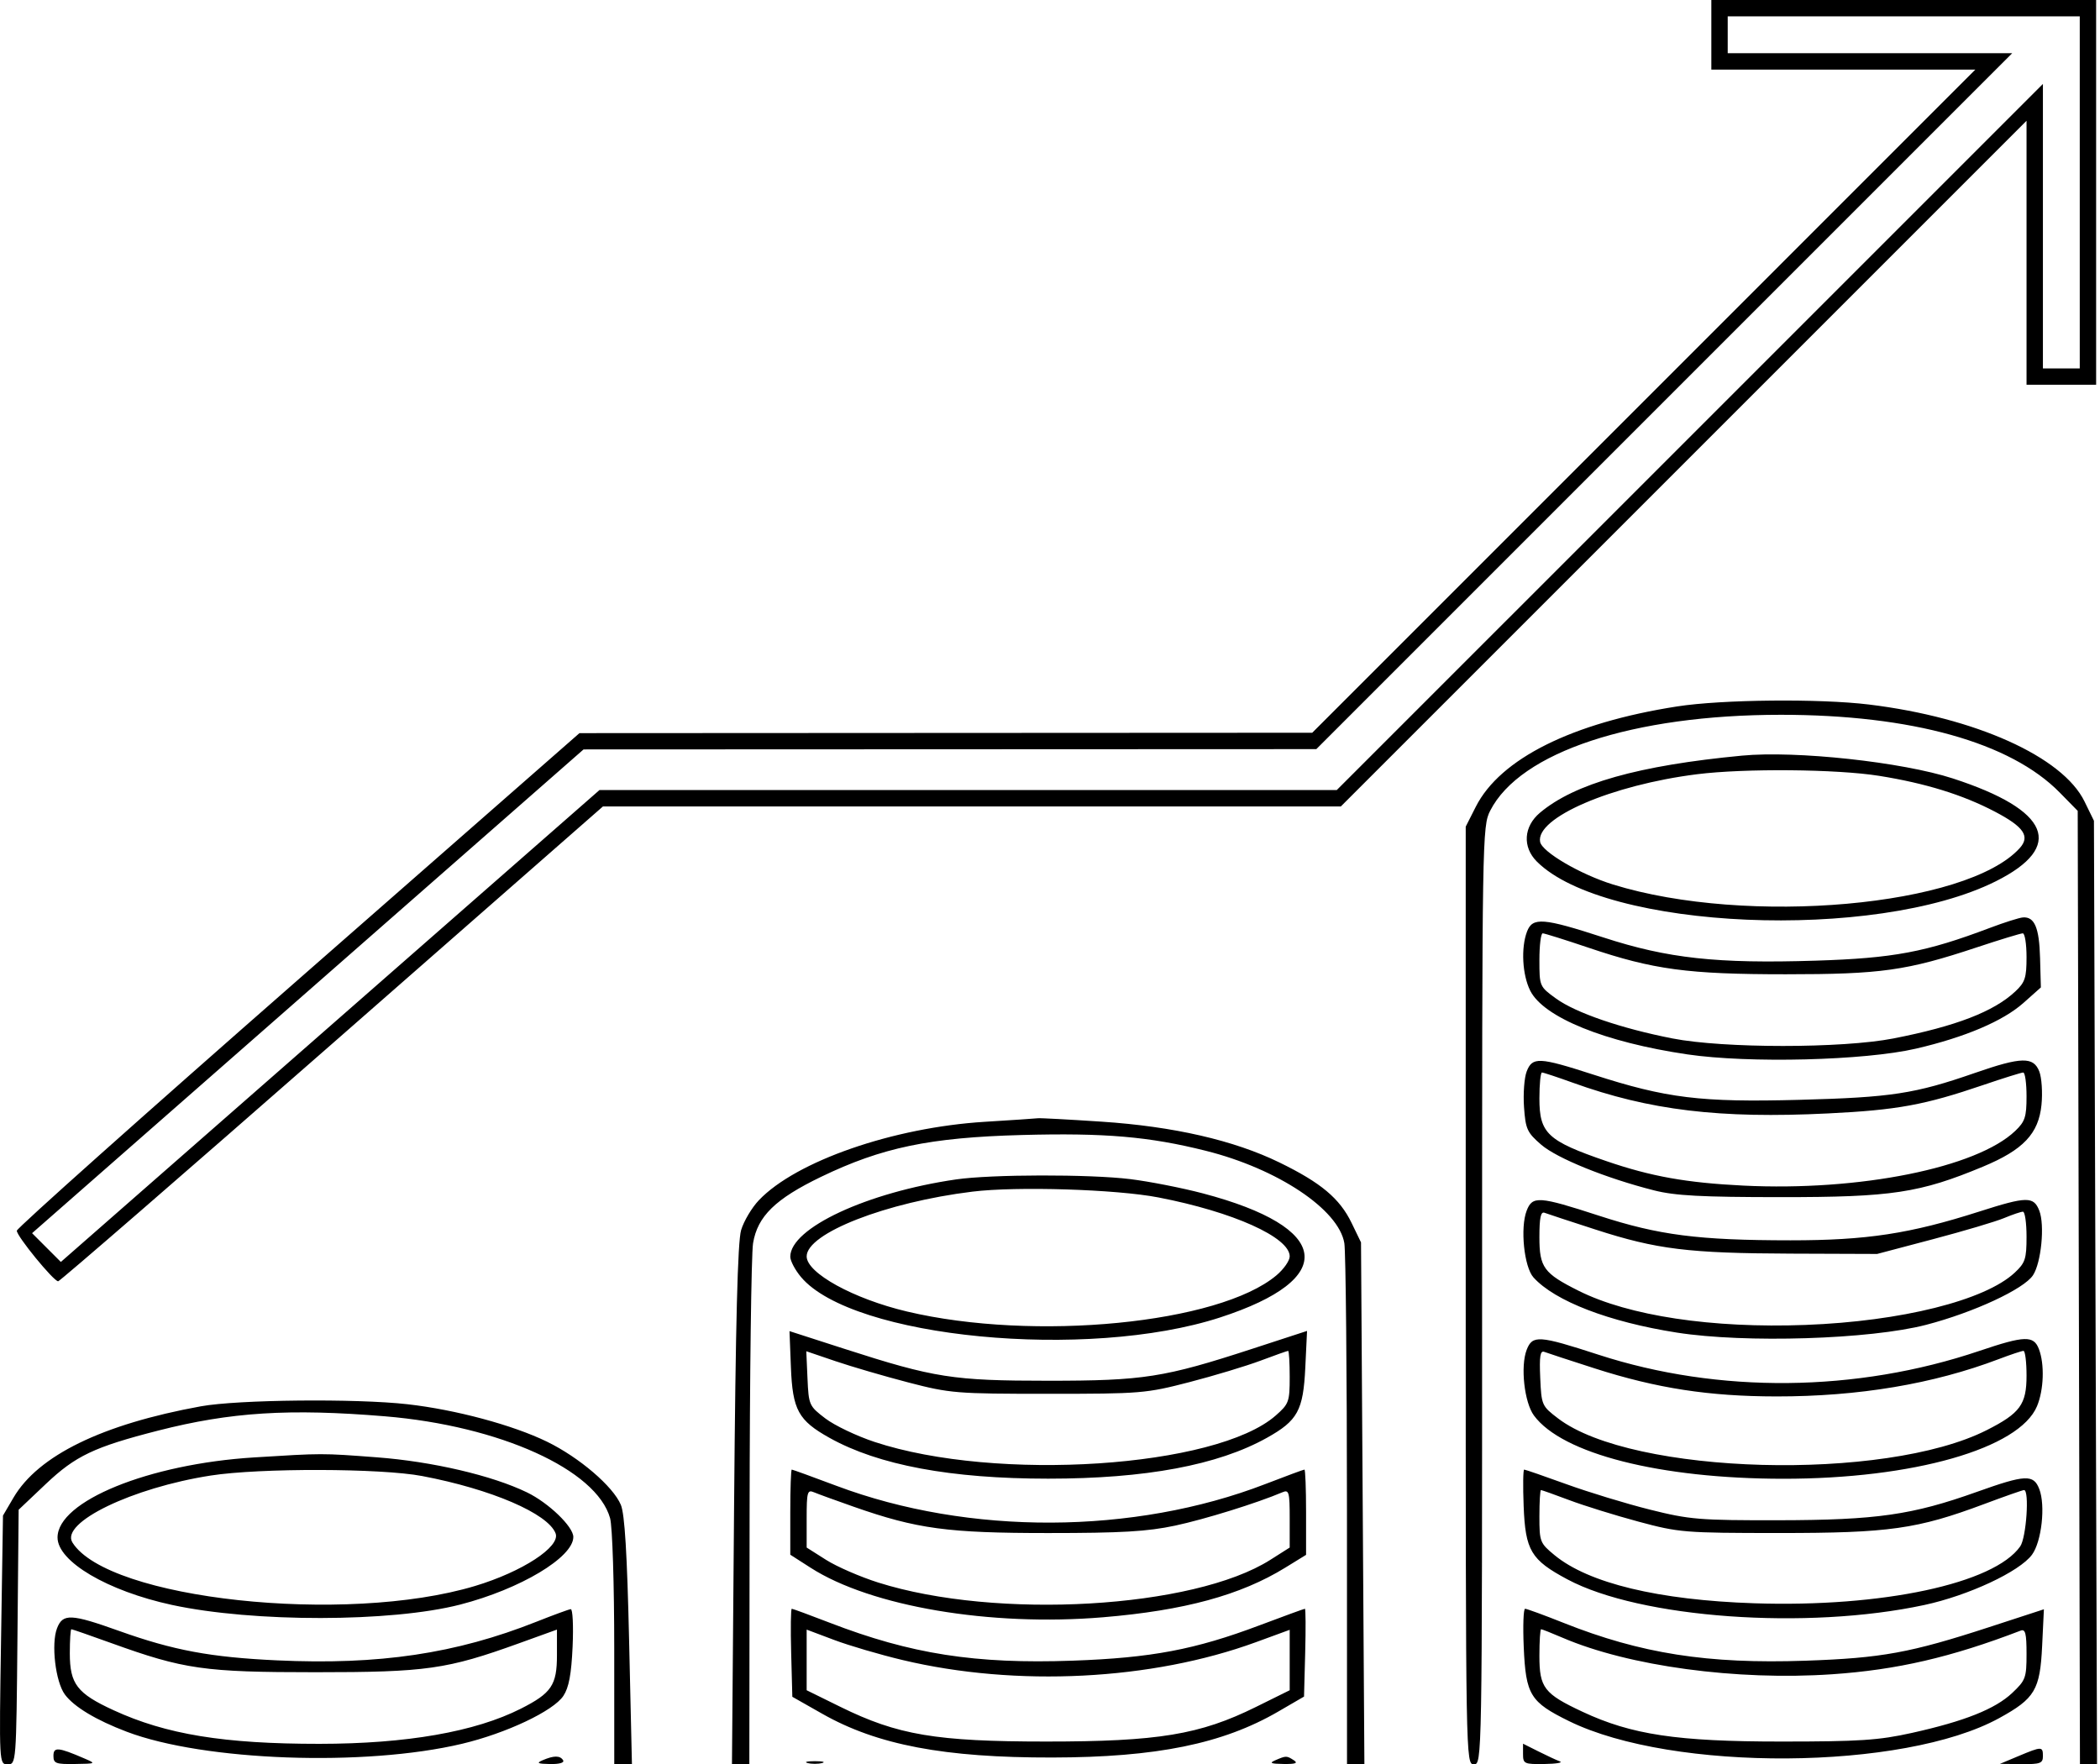 <?xml version="1.0" encoding="UTF-8"?> <svg xmlns="http://www.w3.org/2000/svg" width="513" height="431" viewBox="0 0 513 431" fill="none"> <path fill-rule="evenodd" clip-rule="evenodd" d="M418.055 8.5V17H450.303H482.55L401.555 98L320.56 179L231.057 179.047L141.555 179.094L72.857 239.297C35.073 272.409 4.136 300.014 4.107 300.641C4.048 301.934 13.095 313 14.211 313C14.61 313 44.717 286.9 81.115 255L147.294 197H237.422H327.551L411.303 113.252L495.055 29.504V61.752V94H503.555H512.055V47V0H465.055H418.055V8.5ZM508.055 47V90H503.555H499.055V55.252V20.504L412.803 106.752L326.551 193H236.496H146.442L80.653 250.638L14.865 308.276L11.35 304.762L7.836 301.248L75.196 242.161L142.555 183.073L232.057 183.037L321.559 183L406.555 98L491.551 13H456.803H422.055V8.5V4H465.055H508.055V47ZM409.723 172.568C384.077 176.557 366.47 185.327 360.515 197.079L358.055 201.934V316.467C358.055 430.333 358.067 431 360.055 431C362.043 431 362.055 430.333 362.055 316.46C362.055 204.353 362.097 201.838 364.031 198.047C371.349 183.703 398.9 174.613 435.055 174.613C466.971 174.613 491.13 181.35 503.155 193.602L507.555 198.085L507.829 314.542L508.103 431H510.189H512.275L511.897 315.75L511.52 200.5L509.213 195.781C503.874 184.856 482.562 175.274 456.555 172.103C444.511 170.634 420.627 170.871 409.723 172.568ZM425.555 184.589C400.266 186.989 384.684 191.392 376.189 198.541C372.194 201.902 371.875 206.911 375.429 210.465C392.139 227.175 458.064 230.016 487.53 215.295C504.513 206.811 500.791 197.881 477.055 190.165C464.673 186.14 438.768 183.336 425.555 184.589ZM459.055 189.528C470.396 191.343 479.47 194.152 487.36 198.292C494.411 201.991 495.985 204.315 493.386 207.187C480.504 221.421 426.826 226.223 394.044 216.074C386.063 213.603 376.704 208.132 376.228 205.659C375.094 199.773 393.673 191.764 414.555 189.134C426.138 187.676 448.728 187.876 459.055 189.528ZM486.055 226.687C470.446 232.592 462.546 234.077 443.555 234.675C419.399 235.435 407.443 234.13 391.734 229.019C376.964 224.214 374.381 224.013 373.03 227.565C371.522 231.533 371.877 238.137 373.807 242C377.065 248.524 392.069 254.609 412.197 257.571C427.256 259.787 455.503 259.076 468.055 256.165C479.999 253.395 489.307 249.437 494.289 245.007L498.555 241.214L498.359 234.025C498.158 226.624 497.017 223.916 494.183 224.114C493.287 224.177 489.63 225.334 486.055 226.687ZM388.109 231.529C403.926 236.872 412.317 238 436.228 238C459.53 238 465.748 237.125 482.888 231.432C488.571 229.544 493.634 228 494.138 228C494.642 228 495.055 230.616 495.055 233.813C495.055 238.863 494.694 239.964 492.305 242.203C487.053 247.125 477.795 250.695 462.555 253.676C450.031 256.125 421.083 256.126 408.555 253.677C396.065 251.235 384.937 247.422 380.123 243.934C376.086 241.01 376.055 240.938 376.055 234.494C376.055 230.922 376.417 228 376.859 228C377.3 228 382.363 229.588 388.109 231.529ZM372.943 261.75C372.359 263.262 372.067 267.169 372.295 270.431C372.671 275.822 373.052 276.658 376.48 279.622C380.354 282.971 392.328 287.82 404.055 290.79C409.208 292.095 415.632 292.438 435.055 292.444C462.153 292.454 468.969 291.424 484.435 284.986C494.264 280.894 498.006 276.936 498.706 269.893C499.001 266.927 498.761 263.262 498.173 261.75C496.75 258.088 493.815 258.152 482.465 262.096C467.779 267.2 462.045 268.079 439.555 268.675C415.432 269.314 407.113 268.294 389.171 262.493C375.945 258.218 374.336 258.144 372.943 261.75ZM384.186 264.479C402.927 271.239 420.048 273.303 446.555 271.995C463.514 271.159 470.113 269.95 484.493 265.047C489.408 263.371 493.796 262 494.243 262C494.689 262 495.055 264.616 495.055 267.813C495.055 272.85 494.688 273.977 492.305 276.256C482.88 285.272 454.27 291.029 425.866 289.625C411.99 288.94 403.351 287.395 392.43 283.649C378.009 278.701 376.055 276.873 376.055 268.326C376.055 264.847 376.338 262 376.684 262C377.03 262 380.406 263.116 384.186 264.479ZM240.555 274.042C218.198 275.418 194.488 283.647 185.396 293.186C183.659 295.009 181.7 298.3 181.043 300.5C180.199 303.329 179.697 323.021 179.328 367.75L178.807 431H180.931H183.055L183.115 369.75C183.147 336.063 183.529 306.342 183.963 303.704C185.044 297.132 189.405 292.871 200.555 287.493C215.444 280.312 227.13 277.874 249.578 277.266C269.86 276.718 280.7 277.646 294.555 281.119C312.13 285.524 327.045 295.469 328.403 303.688C328.75 305.785 329.038 335.288 329.044 369.25L329.055 431H331.179H333.302L332.889 367.25L332.476 303.5L330.176 298.749C327.277 292.762 322.694 288.92 312.555 283.98C301.416 278.551 286.664 275.168 269.055 274.002C261.08 273.473 254.105 273.1 253.555 273.172C253.005 273.244 247.155 273.636 240.555 274.042ZM233.555 288.116C211.771 291.281 193.055 300.008 193.055 307C193.055 308.016 194.239 310.253 195.685 311.972C208.218 326.867 265.576 332.393 298.055 321.835C327.073 312.402 325.32 299.819 293.832 291.522C288.73 290.178 280.742 288.611 276.081 288.039C266.156 286.822 242.161 286.865 233.555 288.116ZM282.981 292.516C301.21 296.038 315.055 302.255 315.055 306.917C315.055 307.965 313.596 310.05 311.813 311.551C297.8 323.341 252.672 327.757 221.555 320.382C208.504 317.289 197.055 310.996 197.055 306.915C197.055 301.266 216.478 293.681 237.555 291.099C248.413 289.769 272.683 290.526 282.981 292.516ZM372.943 295.75C371.328 299.931 372.31 309.52 374.615 312.066C379.853 317.854 393.068 322.938 409.625 325.534C426.323 328.152 456.871 327.197 470.555 323.628C482.151 320.604 494.414 314.908 496.638 311.514C498.645 308.45 499.54 299.266 498.173 295.75C496.801 292.22 495.123 292.244 483.538 295.955C466.582 301.386 455.995 303.001 437.398 302.992C414.858 302.981 405.27 301.748 390.601 296.976C375.905 292.195 374.358 292.088 372.943 295.75ZM389.827 300.384C404.75 305.206 412.46 306.153 437.526 306.245L458.555 306.322L472.209 302.715C479.718 300.731 487.536 298.408 489.581 297.554C491.626 296.699 493.694 296 494.177 296C494.66 296 495.055 298.744 495.055 302.099C495.055 307.533 494.74 308.492 492.168 310.894C484.911 317.673 464.464 322.781 441.055 323.662C418.262 324.52 397.904 321.458 385.653 315.33C377.1 311.051 376.055 309.623 376.055 302.219C376.055 297.484 376.385 295.912 377.305 296.264C377.993 296.527 383.627 298.381 389.827 300.384ZM193.209 334.015C193.616 344.425 195.023 346.995 202.637 351.245C214.585 357.915 232.272 361.217 256.055 361.217C279.838 361.217 297.525 357.915 309.473 351.245C317.016 347.035 318.364 344.57 318.866 334.068L319.294 325.126L305.924 329.487C284.368 336.519 279.397 337.297 256.055 337.297C232.802 337.297 228.251 336.586 206.357 329.526L192.862 325.174L193.209 334.015ZM372.943 329.75C371.389 333.769 372.368 342.597 374.722 345.791C381.615 355.144 405.52 361.215 435.555 361.241C467.371 361.268 493.288 353.866 497.612 343.518C499.278 339.53 499.488 333.27 498.08 329.565C496.8 326.199 494.607 326.264 483.554 330C453.528 340.15 419.854 340.486 390.467 330.931C375.911 326.197 374.356 326.092 372.943 329.75ZM221.879 337.71C232.086 340.366 233.588 340.488 256.055 340.488C278.661 340.488 279.973 340.38 290.555 337.635C296.605 336.065 304.421 333.705 307.924 332.391C311.427 331.076 314.465 330 314.674 330C314.884 330 315.055 332.878 315.055 336.396C315.055 342.425 314.859 342.965 311.637 345.794C297.128 358.533 243.374 362.069 213.636 352.24C209.28 350.801 203.88 348.225 201.636 346.516C197.66 343.488 197.547 343.237 197.26 336.749L196.966 330.089L204.084 332.51C207.999 333.841 216.007 336.181 221.879 337.71ZM389.555 334.276C404.698 339.14 417.483 341.114 433.955 341.129C454.019 341.147 472.298 338.08 488.244 332.02C491.165 330.909 493.892 330.001 494.305 330.001C494.718 330 495.055 332.72 495.055 336.045C495.055 343.087 493.496 345.223 485.333 349.359C460.407 361.99 398.759 360.316 380.636 346.516C376.64 343.474 376.549 343.266 376.256 336.579C376.026 331.301 376.253 329.862 377.256 330.245C377.971 330.518 383.505 332.332 389.555 334.276ZM49.055 343.544C24.96 347.928 9.336 355.548 3.288 365.866L0.729 370.233L0.255 400.616C-0.218 430.947 -0.215 431 1.877 431C3.954 431 3.976 430.715 4.264 399.902L4.555 368.805L11.195 362.515C18.463 355.631 22.995 353.477 38.624 349.477C56.312 344.952 70.673 344.047 94.055 345.985C122.06 348.306 145.747 359.029 149.037 370.875C149.603 372.912 150.046 386.874 150.049 402.75L150.055 431H152.214H154.373L153.685 400.897C153.196 379.523 152.611 369.873 151.669 367.619C149.787 363.114 141.503 356.024 133.644 352.192C125.281 348.115 111.338 344.369 99.555 343.035C86.957 341.609 58.092 341.9 49.055 343.544ZM62.055 356.028C36.335 357.629 14.055 366.708 14.055 375.588C14.055 381.461 26.254 388.652 41.997 392.058C61.867 396.357 95.593 396.317 112.428 391.973C127.093 388.19 140.055 380.441 140.055 375.458C140.055 372.942 134.009 367.124 128.737 364.568C120.22 360.439 105.609 357.027 92.055 356.003C78.504 354.979 78.914 354.979 62.055 356.028ZM103.121 360.572C120.002 363.774 133.862 369.729 135.723 374.577C136.972 377.833 127.602 383.956 116.055 387.429C84.385 396.955 26.355 390.689 17.694 376.809C14.668 371.958 32.274 363.438 51.497 360.45C63.486 358.587 93.024 358.657 103.121 360.572ZM193.055 369.396V379.792L198.024 382.98C212.765 392.439 241.935 397.377 269.47 395.075C289.323 393.415 303.042 389.681 313.947 382.971L319.055 379.828V369.414C319.055 363.686 318.875 359 318.655 359C318.436 359 314.148 360.586 309.127 362.525C276.991 374.937 236.662 375.106 204.339 362.965C198.534 360.784 193.62 359 193.419 359C193.219 359 193.055 363.678 193.055 369.396ZM372.206 367.928C372.63 378.782 373.984 381.05 382.885 385.81C400.671 395.323 441.378 398.248 470.088 392.077C480.867 389.76 493.338 383.935 496.389 379.791C498.742 376.597 499.72 367.768 498.167 363.75C496.762 360.114 494.781 360.205 482.909 364.449C467.148 370.082 458.417 371.333 434.555 371.373C415.145 371.406 412.76 371.21 403.055 368.78C397.28 367.335 388.114 364.543 382.686 362.576C377.258 360.609 372.6 359 372.336 359C372.072 359 372.013 363.018 372.206 367.928ZM208.555 368.076C224.01 373.493 231.454 374.5 256.055 374.5C273.97 374.5 280.287 374.131 287.055 372.69C294.286 371.15 307.066 367.177 313.305 364.529C314.877 363.861 315.055 364.509 315.055 370.915V378.044L310.305 381.057C291.579 392.935 243.429 395.721 214.551 386.596C210.153 385.207 204.418 382.714 201.805 381.057L197.055 378.044V370.915C197.055 364.509 197.233 363.861 198.805 364.529C199.768 364.937 204.155 366.534 208.555 368.076ZM383.364 366.464C386.965 367.82 394.556 370.179 400.233 371.707C410.162 374.38 411.468 374.486 434.555 374.493C461.496 374.501 468.369 373.531 484.693 367.421C489.719 365.539 494.107 364 494.443 364C495.795 364 495.006 375.625 493.509 377.762C487.147 386.845 459.809 392.693 428.555 391.658C405.165 390.883 388.079 386.766 379.743 379.894C376.19 376.966 376.055 376.619 376.055 370.427C376.055 366.892 376.226 364 376.436 364C376.645 364 379.763 365.109 383.364 366.464ZM131.055 396.163C111.379 403.972 92.63 406.764 67.66 405.603C51.462 404.85 42.373 403.157 29.133 398.424C17.332 394.206 15.348 394.118 13.937 397.75C12.458 401.555 13.554 410.848 15.846 413.941C18.083 416.959 23.457 420.192 30.975 423.043C49.871 430.21 89.127 431.62 112.855 425.985C123.656 423.42 135.183 417.971 137.626 414.276C138.969 412.245 139.573 409.018 139.878 402.25C140.106 397.163 139.902 393.042 139.424 393.093C138.946 393.145 135.18 394.526 131.055 396.163ZM193.271 403.75L193.555 414.5L200.896 418.665C214.3 426.27 230.693 429.386 257.055 429.337C282.514 429.291 298.683 425.998 312.297 418.088L318.555 414.451L318.839 403.726C318.995 397.827 318.963 393 318.768 393C318.573 393 313.588 394.819 307.689 397.041C291.939 402.976 281.283 404.993 262.055 405.678C238.268 406.525 222.531 404.07 202.705 396.416C197.837 394.537 193.659 393 193.421 393C193.182 393 193.115 397.837 193.271 403.75ZM372.226 402.355C372.737 414.044 373.8 415.783 383.286 420.443C408.653 432.905 465.031 432.521 488.345 419.728C497.112 414.917 498.351 412.837 498.866 402.068L499.294 393.126L485.924 397.487C466.676 403.765 459.674 405.045 441.055 405.688C417.157 406.514 400.851 403.961 381.931 396.432C377.188 394.544 372.972 393 372.562 393C372.152 393 372.001 397.21 372.226 402.355ZM27.186 401.384C44.943 407.796 49.874 408.5 77.055 408.5C104.202 408.5 109.177 407.793 126.805 401.427L136.055 398.086V404.355C136.055 411.642 134.725 413.614 127.261 417.394C116.072 423.06 99.324 425.985 78.029 425.994C54.705 426.004 40.59 423.698 27.736 417.78C18.818 413.674 17.055 411.377 17.055 403.865C17.055 400.639 17.226 398 17.436 398C17.645 398 22.033 399.523 27.186 401.384ZM220.511 405.529C248.338 412.153 281.341 410.482 306.805 401.16L315.055 398.14V405.521V412.903L306.805 416.985C293.107 423.763 282.946 425.438 255.555 425.434C228.652 425.429 219.301 423.853 205.305 416.964L197.055 412.903V405.496V398.09L203.761 400.614C207.449 402.002 214.987 404.214 220.511 405.529ZM381.722 400.077C397.877 407.02 424.229 410.591 447.555 408.999C463.408 407.917 476.63 404.856 493.616 398.338C494.773 397.894 495.055 399.007 495.055 404.025C495.055 409.857 494.827 410.479 491.563 413.557C487.394 417.489 479.933 420.462 467.055 423.324C458.937 425.128 454.282 425.435 435.055 425.435C409.695 425.435 398.56 423.765 386.599 418.167C377.192 413.765 376.055 412.291 376.055 404.5C376.055 400.925 376.243 398 376.472 398C376.701 398 379.064 398.935 381.722 400.077ZM372.055 428.48C372.055 430.863 372.339 430.996 377.305 430.921C380.192 430.878 381.88 430.59 381.055 430.282C380.23 429.974 377.868 428.876 375.805 427.841L372.055 425.959V428.48ZM13.055 428.933C13.055 430.77 13.638 430.991 18.305 430.918C23.503 430.838 23.525 430.824 20.555 429.542C14.202 426.8 13.055 426.707 13.055 428.933ZM493.055 429L488.555 430.888L493.805 430.944C498.407 430.993 499.055 430.753 499.055 429C499.055 426.595 498.787 426.595 493.055 429ZM132.555 430C130.958 430.686 131.322 430.874 134.364 430.93C136.664 430.972 137.928 430.604 137.555 430C136.825 428.819 135.303 428.819 132.555 430ZM311.555 430C309.984 430.675 310.412 430.871 313.555 430.914C316.489 430.955 317.155 430.711 316.055 430C314.305 428.869 314.186 428.869 311.555 430ZM197.305 430.689C198.268 430.941 199.842 430.941 200.805 430.689C201.768 430.438 200.98 430.232 199.055 430.232C197.13 430.232 196.342 430.438 197.305 430.689Z" fill="black"></path> </svg> 